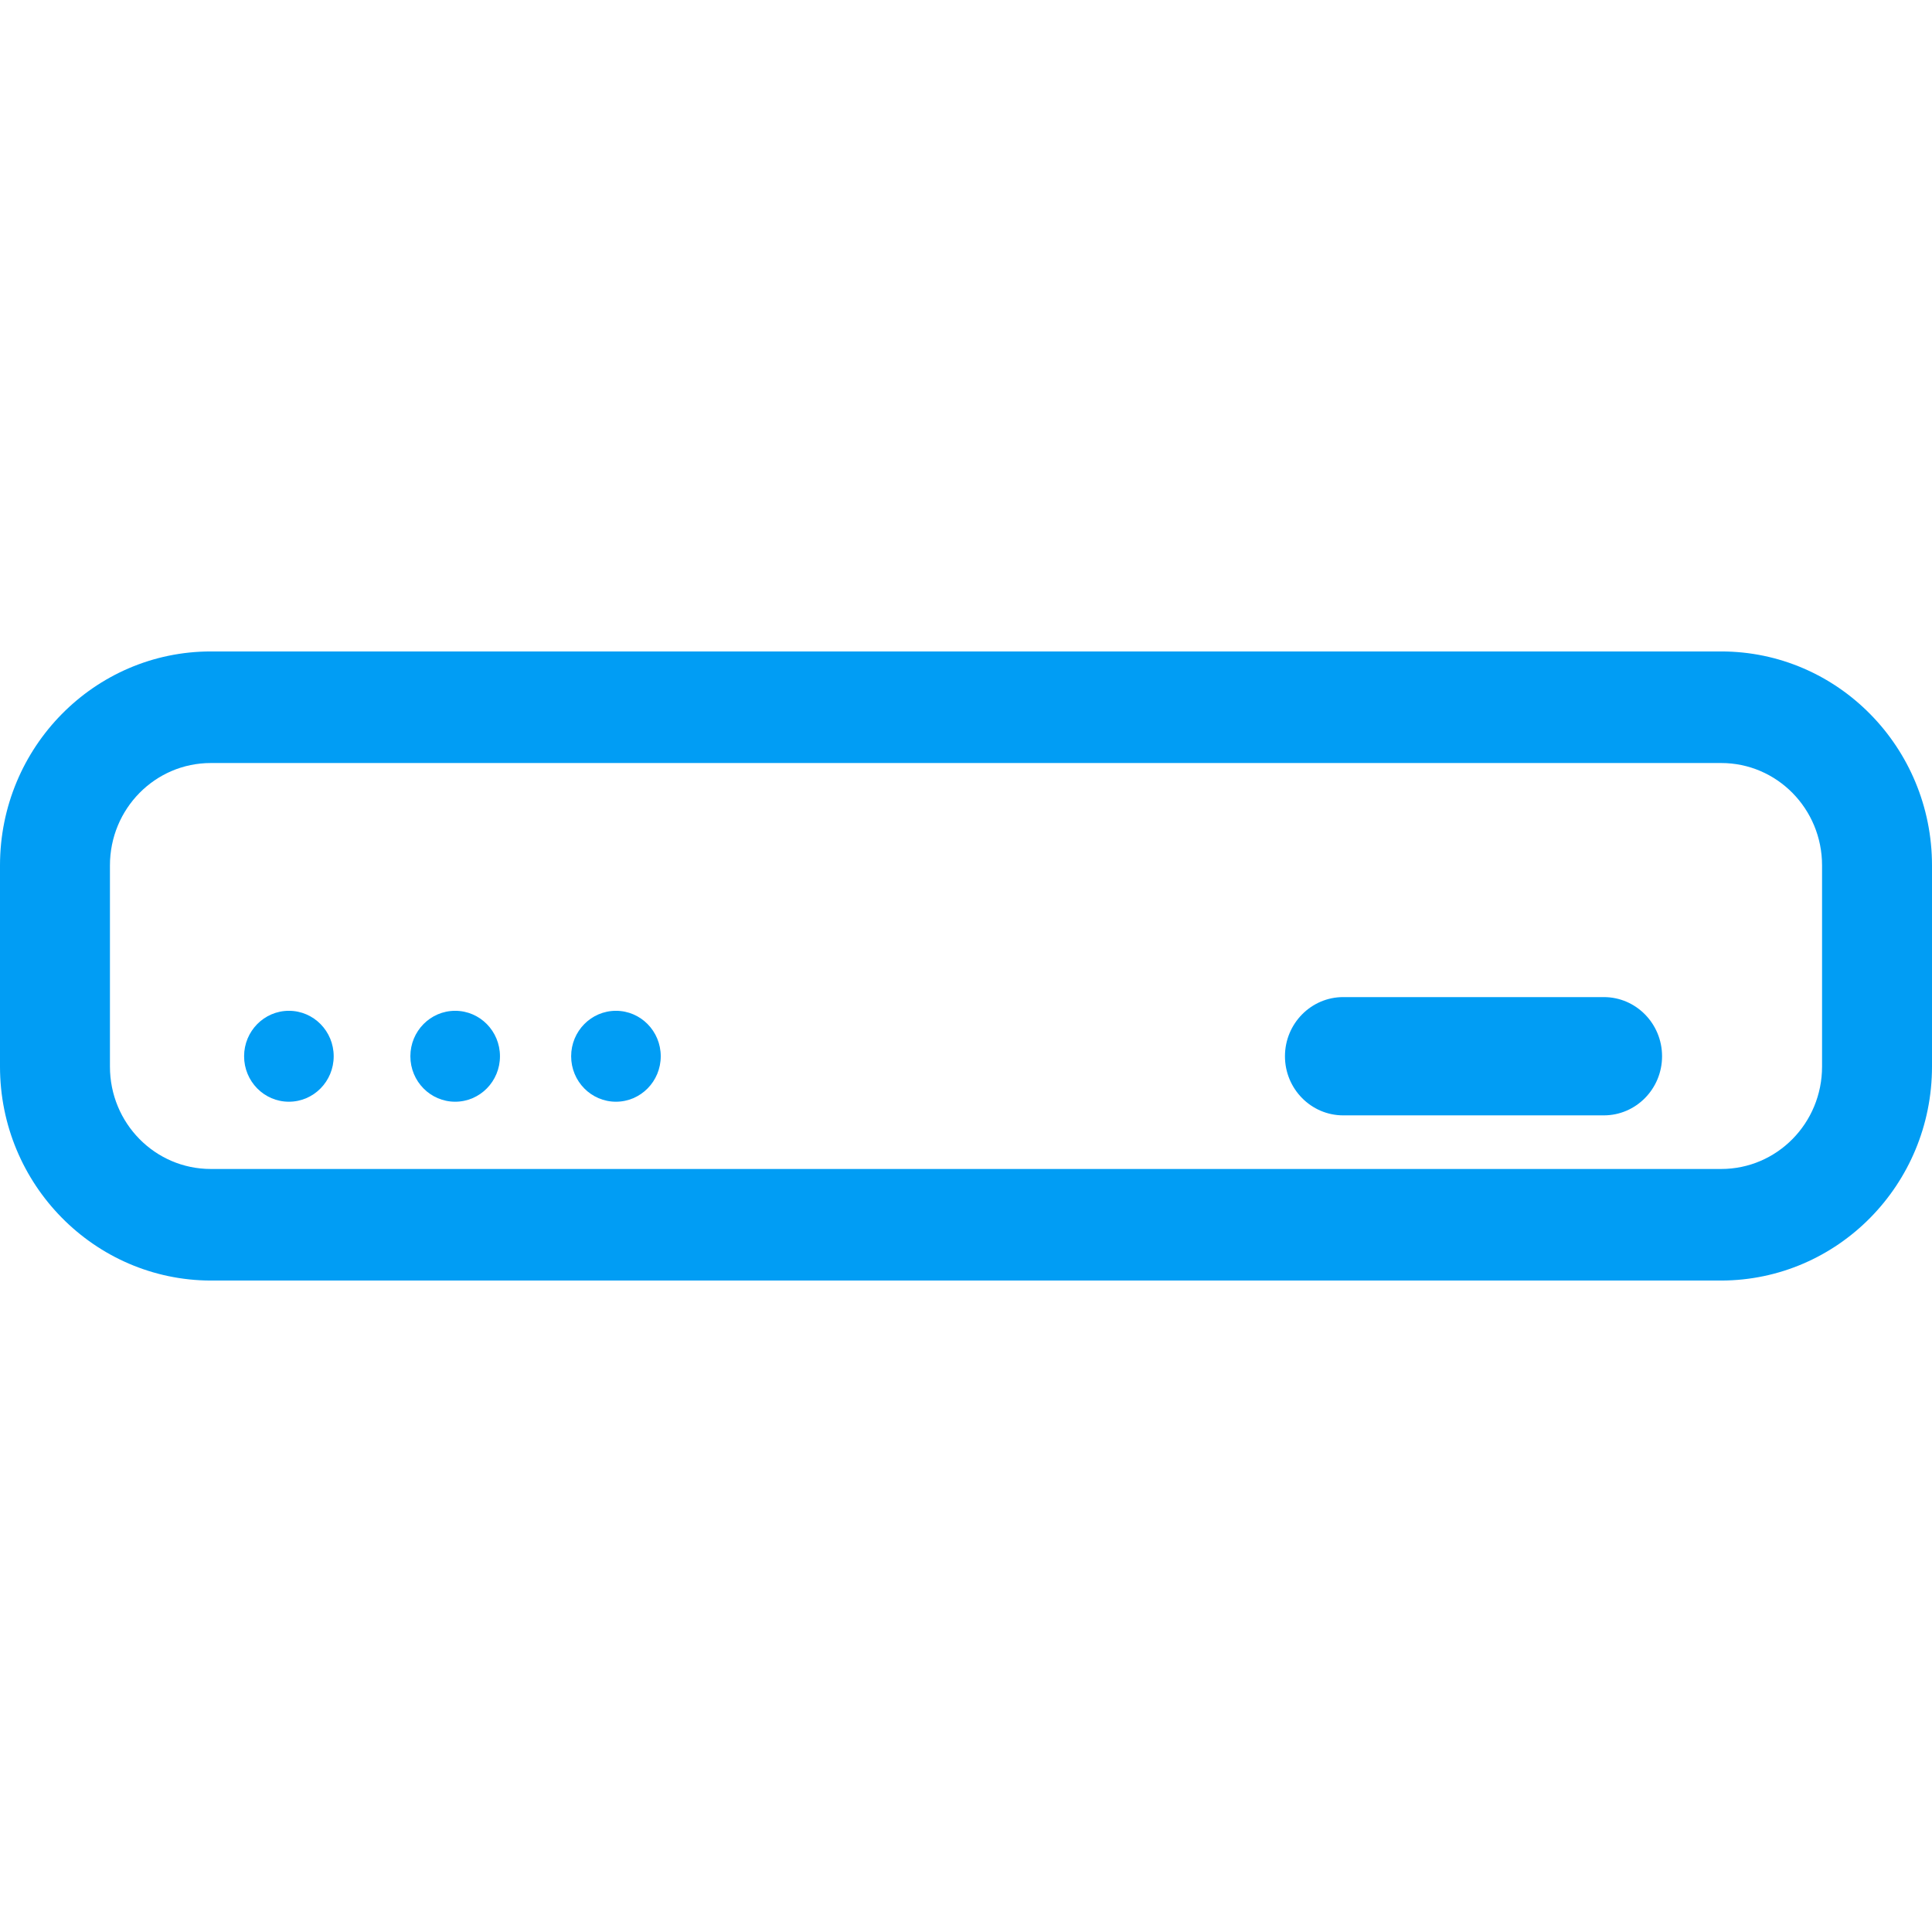<svg width="32" height="32" viewBox="0 0 32 32" fill="none" xmlns="http://www.w3.org/2000/svg">
<path d="M4.785 18.248C5.195 18.248 5.527 17.911 5.527 17.495C5.527 17.079 5.195 16.742 4.785 16.742C4.375 16.742 4.043 17.079 4.043 17.495C4.043 17.911 4.375 18.248 4.785 18.248Z" fill="#019DF4"/>
<path d="M8.281 17.495C8.281 17.911 7.949 18.248 7.539 18.248C7.129 18.248 6.797 17.911 6.797 17.495C6.797 17.079 7.129 16.742 7.539 16.742C7.949 16.742 8.281 17.079 8.281 17.495Z" fill="#019DF4"/>
<path d="M10.202 18.248C10.612 18.248 10.944 17.911 10.944 17.495C10.944 17.079 10.612 16.742 10.202 16.742C9.792 16.742 9.46 17.079 9.46 17.495C9.46 17.911 9.792 18.248 10.202 18.248Z" fill="#019DF4"/>
<path d="M26.564 18.474C27.097 18.474 27.529 18.035 27.529 17.495C27.529 16.954 27.097 16.515 26.564 16.515H22.248C21.716 16.515 21.283 16.954 21.283 17.495C21.283 18.035 21.716 18.474 22.248 18.474H26.564Z" fill="#019DF4"/>
<path fill-rule="evenodd" clip-rule="evenodd" d="M28.508 21.21H3.492C1.566 21.206 0 19.62 0 17.666V14.334C0 12.375 1.566 10.79 3.492 10.79H28.508C30.439 10.79 32 12.38 32 14.334V17.666C32 19.62 30.439 21.206 28.508 21.21ZM22.4 12.638H28.508C29.432 12.638 30.179 13.396 30.179 14.334V17.666C30.179 18.604 29.432 19.362 28.508 19.362H3.492C2.568 19.362 1.821 18.604 1.821 17.666V14.334C1.821 13.396 2.568 12.638 3.492 12.638H8.8H22.4Z" fill="#019DF4"/>
</svg>
